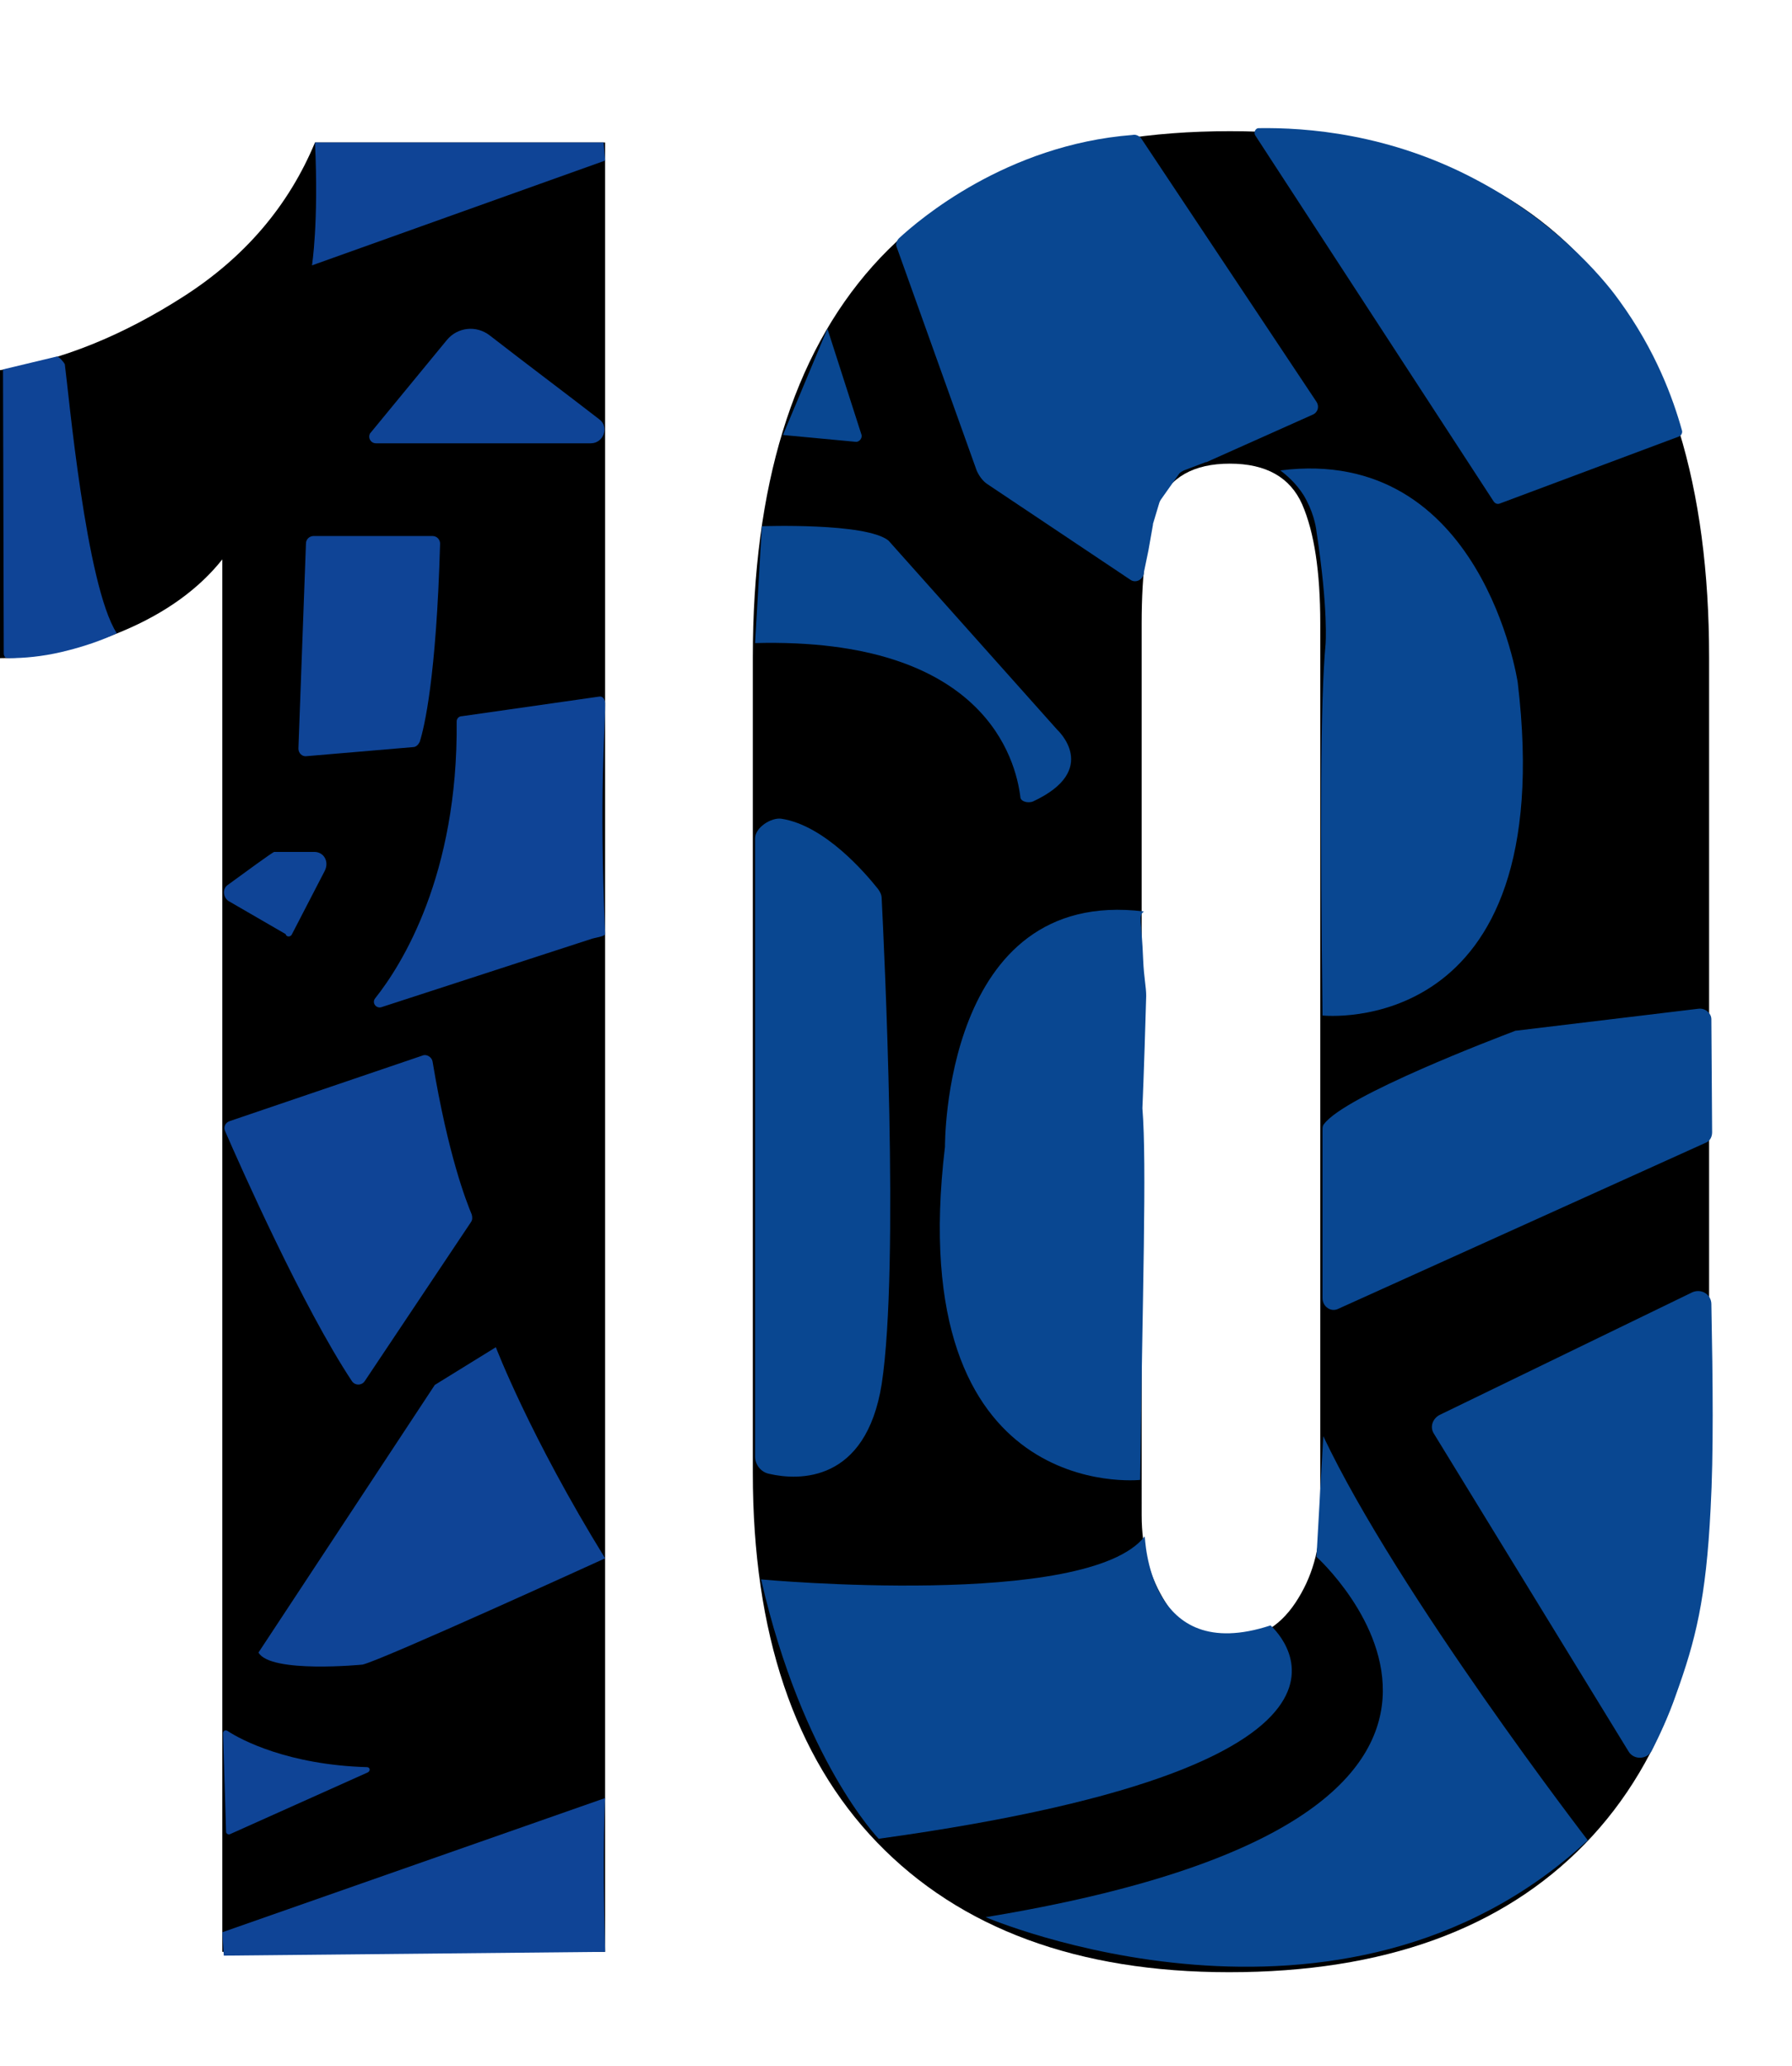 <svg xmlns="http://www.w3.org/2000/svg" xmlns:xlink="http://www.w3.org/1999/xlink" id="Calque_2_00000088851044757483947630000013151575136447784860_" x="0px" y="0px" viewBox="0 0 237.8 274" style="enable-background:new 0 0 237.8 274;" xml:space="preserve"><style type="text/css">	.st0{enable-background:new    ;}	.st1{fill:#094791;}	.st2{fill:#0F4496;}</style><g id="Calque_1-2">	<g class="st0">		<path d="M116.4,244.4c-11-11.4-16.5-27.8-16.5-49V87.2c0-22.7,5.3-40,15.9-51.9c10.6-11.9,26.4-17.9,47.4-17.9    c21.2,0,37.1,6,47.7,17.9c10.6,11.9,15.9,29.2,15.9,51.9v108.3c0,21.4-5.5,37.8-16.5,49.1c-11,11.3-26.7,17-47.2,17    C143,261.6,127.4,255.8,116.4,244.4z M171.9,212.6c2.2-3.3,3.3-7.1,3.3-11.6V82.7c0-6.9-0.8-12.1-2.4-15.8    c-1.6-3.6-4.8-5.4-9.6-5.4c-4.8,0-8,1.8-9.5,5.4c-1.5,3.6-2.2,8.9-2.2,15.8V201c0,4.5,1.1,8.3,3.2,11.6c2.1,3.3,5,4.9,8.5,4.9    C166.8,217.5,169.7,215.9,171.9,212.6z"></path>	</g>	<path d="M41.8,18.9c-3.5,8.4-9.3,15.2-17.4,20.4S8.2,47.8,0,49.1v38.2c5.2,0,10.6-1.2,16.3-3.6s10.1-5.6,13.2-9.5v184.7h50.8V18.9   H41.8z"></path>	<path class="st1" d="M109.8,43.6l4.5,14c0.2,0.5-0.3,1.1-0.8,1l-9.6-0.9L109.8,43.6z"></path>	<path class="st1" d="M151.4,18.3l23.3,35c0.4,0.6,0.2,1.4-0.5,1.7l-14.1,6.3c0,0-0.1,0-0.1,0l-2.9,1.1c-0.2,0.1-0.4,0.2-0.6,0.4   l-2.4,3.4c-0.1,0.1-0.1,0.2-0.2,0.3l-0.9,3c0,0,0,0.1,0,0.1l-0.6,3.4l-0.6,2.9c0,0,0,0.1,0,0.1l0,0c-0.1,0.9-1.1,1.4-1.8,0.9   l-19-12.7c-0.6-0.4-1.1-1.1-1.4-1.8L119,32.8c-0.2-0.4,0-0.9,0.3-1.2c2.6-2.4,14.2-12.4,31-13.7C150.7,17.8,151.1,18,151.4,18.3   L151.4,18.3z"></path>	<path class="st1" d="M166.6,18l31.6,48.5c0.2,0.3,0.5,0.4,0.8,0.3l23.8-8.9c0.3-0.1,0.5-0.5,0.4-0.8c-1.2-4.3-3.5-10.6-8.3-17.2   c-1.2-1.7-7.4-9.9-18.9-16c-11.6-6.2-22.7-7-29-6.9C166.6,17,166.3,17.6,166.6,18L166.6,18z"></path>	<path class="st1" d="M175.5,134.7c0,0,31.6,3.4,25.9-44.2c0,0-4.7-31.5-31.5-28.1c0.8,0.6,2.1,1.7,3.1,3.3c1.2,2,1.6,3.9,1.7,4.8   c1.6,10.5,1.2,15,1.2,15C175.2,93,175.2,110.3,175.5,134.7L175.5,134.7z"></path>	<path class="st1" d="M151.3,196.3c0,0-31.6,3.4-25.9-44.2c0,0-0.3-34.5,26.4-31.2c-0.8,0.6-0.3,1.1-0.1,6.4   c0.1,2.4,0.4,3.6,0.4,4.8c-0.3,10.5-0.5,14.9-0.5,14.9C152.2,154.5,151.6,171.9,151.3,196.3L151.3,196.3z"></path>	<path class="st1" d="M225.4,133.8l-24.1,2.9c-0.1,0-0.2,0-0.4,0.1c-2.1,0.8-22.4,8.5-25.2,12.3c-0.2,0.2-0.2,0.5-0.2,0.8v22.3   c0,1.1,1.1,1.9,2.1,1.4l48.7-22c0.6-0.2,0.9-0.8,0.9-1.4l-0.1-15C227.1,134.4,226.3,133.7,225.4,133.8L225.4,133.8z"></path>	<path class="st1" d="M224.6,171.4L191,187.7c-0.9,0.5-1.3,1.6-0.7,2.5l25.8,42.1c0.7,1.2,2.5,1.1,3.1-0.1c1-2,2.2-4.5,3.2-7.4   c2.6-7.2,4-12.7,4.6-24.7c0.4-7.2,0.3-16.8,0.1-27.1C227.1,171.7,225.8,170.9,224.6,171.4L224.6,171.4z"></path>	<path class="st1" d="M174.7,206.5c0,0,38,34.3-43.9,47.8c0,0,47.1,20.2,79.9-10.2c0,0-25.2-32.7-35.1-53.6L174.7,206.5L174.7,206.5   z"></path>	<path class="st1" d="M168.6,215.6c0,0,21.1,18.2-52,28.3c0,0-10.1-10.4-15.6-34.4c0,0,43.3,4,50.9-5.7   C152,203.8,152.2,221,168.6,215.6L168.6,215.6z"></path>	<g>		<path class="st2" d="M80.3,258.9l-50.6,0.5l-0.2-3.1l50.8-17.8C80.3,238.4,79.9,244.9,80.3,258.9z"></path>		<path class="st2" d="M65,44.5c-1.8-1.4-4.3-1.1-5.7,0.6L49.1,57.5c-0.3,0.6,0.1,1.3,0.8,1.3h28.5c1.7,0,2.5-2.2,1.1-3.2    C75.5,52.5,69.5,48,65,44.5L65,44.5z"></path>		<path class="st2" d="M57.4,71.1H41.6c-0.5,0-1,0.4-1,1l-1,27.2c0,0.6,0.5,1.1,1.1,1l14.1-1.2c0.4,0,0.7-0.3,0.9-0.7    c0.6-1.9,2.2-8.5,2.7-26.3C58.4,71.6,58,71.1,57.4,71.1L57.4,71.1z"></path>		<g>			<g>				<path class="st2" d="M0.4,49l7.1-1.7c0.3-0.1,1,0.8,1.1,1C9.1,52,11.4,77.7,15.5,84c-1.9,0.9-4.4,1.8-7.4,2.5      c-2.6,0.6-4.9,0.8-6.9,0.8c0,0-0.3,0-0.5-0.1c-0.1-0.1-0.2-0.3-0.2-0.5L0.4,49L0.4,49z"></path>				<path class="st2" d="M30.2,229.6c1.8,1.2,8.1,4.5,18.5,4.8c0.4,0,0.5,0.5,0.1,0.7l-18.3,8.2c-0.2,0.1-0.5-0.1-0.5-0.3l-0.4-13.1      C29.6,229.6,29.9,229.4,30.2,229.6z"></path>				<path class="st2" d="M57.7,183.7l8.1-5c0,0,4.5,11.8,14.5,28c0,0-29.8,13.6-32.2,14.1c0,0-12.2,1.2-13.8-1.6L57.7,183.7      L57.7,183.7z"></path>			</g>			<path class="st2" d="M61.3,95l18.2-2.6c0.5-0.1,0.8,0.4,0.8,0.9c0,4.1-0.8,11.6,0,30.6c0,0.3-1.4,0.5-1.7,0.6l-28,9.1     c-0.7,0.2-1.3-0.6-0.8-1.2c3.5-4.4,11-16.3,10.8-36.7C60.6,95.3,60.9,95,61.3,95z"></path>		</g>		<path class="st2" d="M62.6,161.1c-0.7-1.7-3.1-7.7-5.2-20.3c-0.1-0.6-0.8-1-1.3-0.8l-25.6,8.7c-0.6,0.2-0.9,0.8-0.6,1.4    c2,4.6,10.3,23.3,16.8,33.1c0.4,0.6,1.3,0.6,1.7,0l14.1-21.1C62.7,161.8,62.7,161.5,62.6,161.1L62.6,161.1z"></path>		<path class="st2" d="M41.7,113h-5.3c-0.2,0-4,2.8-6.2,4.4c-0.7,0.5-0.6,1.6,0.1,2.1l7.6,4.4c0.1,0.4,0.6,0.4,0.8,0.1l4.4-8.5    C43.7,114.3,43,113,41.7,113L41.7,113z"></path>	</g>	<path class="st2" d="M41.8,18.9h38.3l0.2,2.4L41.4,35.2C41.4,35.2,42.3,29.6,41.8,18.9z"></path>	<path class="st1" d="M101.1,69.8c0,0,13.8-0.5,16.8,1.9l22.4,25.1c0,0,5.8,5.3-3.2,9.5c-0.7,0.3-1.7,0-1.7-0.6   c-0.6-4.8-4.6-21.2-35.2-20.4L101.1,69.8L101.1,69.8z"></path>	<path class="st1" d="M100.2,193.2c0,1.1,0.8,2.1,1.9,2.3c3.9,0.9,12.8,1.2,14.9-11.9c2.4-15.7,0.3-58.4,0-64.4   c0-0.5-0.2-0.9-0.5-1.3c-1.6-2-7-8.4-12.8-9.3c-1.4-0.2-3.5,1.2-3.5,2.6V193.2L100.2,193.2z"></path></g></svg>